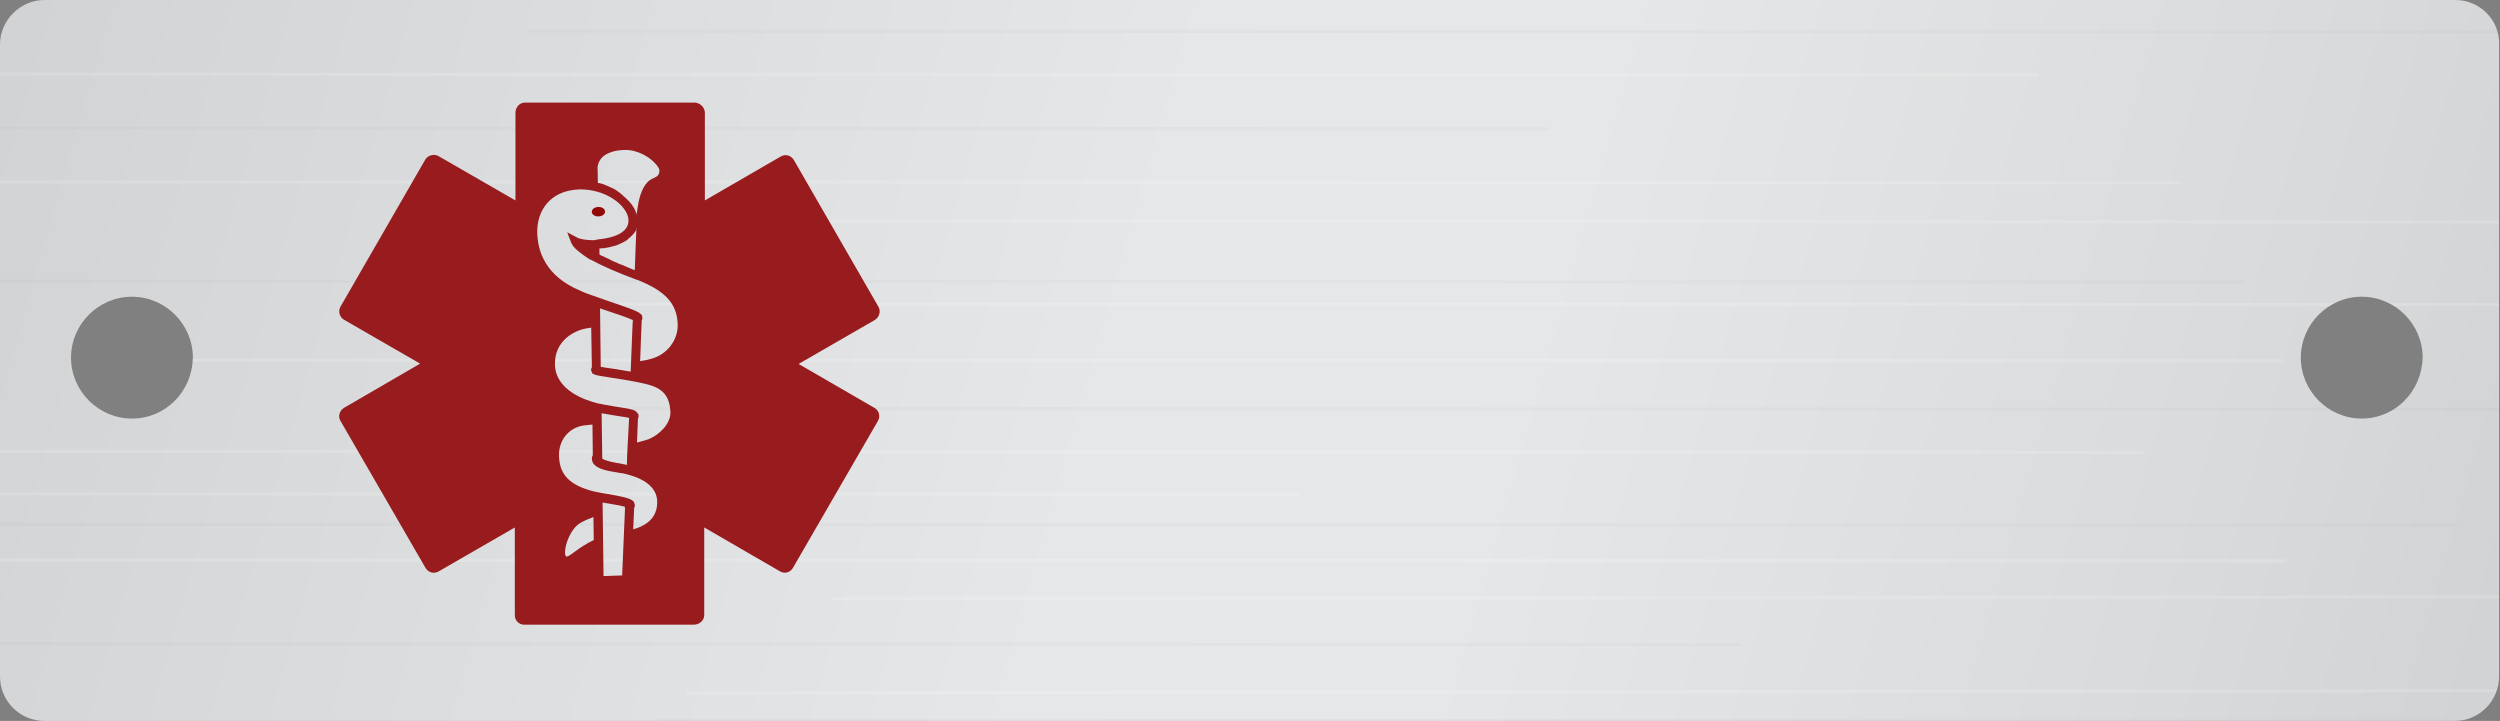<?xml version="1.0" encoding="utf-8"?>
<!-- Generator: Adobe Illustrator 17.1.0, SVG Export Plug-In . SVG Version: 6.00 Build 0)  -->
<!DOCTYPE svg PUBLIC "-//W3C//DTD SVG 1.1//EN" "http://www.w3.org/Graphics/SVG/1.1/DTD/svg11.dtd">
<svg version="1.1" id="Layer_1" xmlns="http://www.w3.org/2000/svg" xmlns:xlink="http://www.w3.org/1999/xlink" x="0px" y="0px"
	 viewBox="0 191.8 792 228.4" enable-background="new 0 191.8 792 228.4" xml:space="preserve">
<rect x="0" y="191.8" width="792" height="228.4" fill="#808080" stroke="none"/>
<rect y="191.8" fill="none" width="792" height="228.4"/>
<g>
	<g>
		
			<linearGradient id="SVGID_1_" gradientUnits="userSpaceOnUse" x1="2.574" y1="610.563" x2="315.988" y2="521.538" gradientTransform="matrix(2.475 0 0 -2.475 0 1706.479)">
			<stop  offset="0" style="stop-color:#D1D3D4"/>
			<stop  offset="0.454" style="stop-color:#E6E7E8"/>
			<stop  offset="0.604" style="stop-color:#E6E7E8"/>
			<stop  offset="0.885" style="stop-color:#D8DADB"/>
			<stop  offset="1" style="stop-color:#D1D3D4"/>
		</linearGradient>
		<path fill="url(#SVGID_1_)" d="M777.9,191.8H14.1c-7.7,0-14.1,6.4-14.1,14.1v200.2c0,7.9,6.4,14.1,14.1,14.1h763.5
			c7.9,0,14.1-6.4,14.1-14.1V205.9C792,198.2,785.6,191.8,777.9,191.8z M41.8,324.4c-10.6,0-19.3-8.7-19.3-19.3
			c0-10.6,8.7-19.3,19.3-19.3s19.3,8.7,19.3,19.3C60.9,315.8,52.5,324.4,41.8,324.4z M748.2,324.4c-10.6,0-19.3-8.7-19.3-19.3
			c0-10.6,8.7-19.3,19.3-19.3s19.3,8.7,19.3,19.3C767.2,315.8,758.8,324.4,748.2,324.4z"/>
	</g>
</g>
<g>
	<g>
		<defs>
			<path id="SVGID_2_" d="M777.9,191.8H14.1c-7.7,0-14.1,6.4-14.1,14.1v200.2c0,7.9,6.4,14.1,14.1,14.1h763.5
				c7.9,0,14.1-6.4,14.1-14.1V205.9C792,198.2,785.6,191.8,777.9,191.8z M41.8,324.4c-10.6,0-19.3-8.7-19.3-19.3
				c0-10.6,8.7-19.3,19.3-19.3s19.3,8.7,19.3,19.3C60.9,315.8,52.5,324.4,41.8,324.4z M748.2,324.4c-10.6,0-19.3-8.7-19.3-19.3
				c0-10.6,8.7-19.3,19.3-19.3s19.3,8.7,19.3,19.3C767.2,315.8,758.8,324.4,748.2,324.4z"/>
		</defs>
		<clipPath id="SVGID_3_">
			<use xlink:href="#SVGID_2_"  overflow="visible"/>
		</clipPath>
		<g clip-path="url(#SVGID_3_)">
			
				<line opacity="0.15" fill="none" stroke="#FFFFFF" stroke-miterlimit="10" enable-background="new    " x1="120.8" y1="288.1" x2="806.8" y2="288.3"/>
			
				<line opacity="0.15" fill="none" stroke="#FFFFFF" stroke-miterlimit="10" enable-background="new    " x1="24.8" y1="305.9" x2="723.4" y2="306.1"/>
			
				<line opacity="2.000000e-02" fill="none" stroke="#000000" stroke-miterlimit="10" enable-background="new    " x1="200.2" y1="321.2" x2="806.8" y2="321.5"/>
			
				<line opacity="0.15" fill="none" stroke="#FFFFFF" stroke-miterlimit="10" enable-background="new    " x1="-13.6" y1="334.8" x2="679.1" y2="335.1"/>
			
				<line opacity="2.000000e-02" fill="none" stroke="#000000" stroke-miterlimit="10" enable-background="new    " x1="-13.6" y1="357.9" x2="778.4" y2="358.1"/>
			
				<line opacity="0.15" fill="none" stroke="#FFFFFF" stroke-miterlimit="10" enable-background="new    " x1="-13.6" y1="369.2" x2="724.4" y2="369.5"/>
			
				<line opacity="0.15" fill="none" stroke="#FFFFFF" stroke-miterlimit="10" enable-background="new    " x1="-13.6" y1="348.2" x2="411.3" y2="348.4"/>
			
				<line opacity="0.15" fill="none" stroke="#FFFFFF" stroke-miterlimit="10" enable-background="new    " x1="263.8" y1="381.4" x2="806.8" y2="380.9"/>
			
				<line opacity="2.000000e-02" fill="none" stroke="#000000" stroke-miterlimit="10" enable-background="new    " x1="-13.6" y1="395.7" x2="551.7" y2="396"/>
			
				<line opacity="0.15" fill="none" stroke="#FFFFFF" stroke-miterlimit="10" enable-background="new    " x1="217.3" y1="411.3" x2="806.8" y2="410.6"/>
			
				<line opacity="0.15" fill="none" stroke="#FFFFFF" stroke-miterlimit="10" enable-background="new    " x1="-13.6" y1="429.6" x2="556.6" y2="429.9"/>
			
				<line opacity="2.000000e-02" fill="none" stroke="#000000" stroke-miterlimit="10" enable-background="new    " x1="-13.6" y1="280.9" x2="710.6" y2="281.1"/>
			
				<line opacity="2.000000e-02" fill="none" stroke="#000000" stroke-miterlimit="10" enable-background="new    " x1="207.9" y1="420" x2="806.8" y2="420.2"/>
			
				<line opacity="2.000000e-02" fill="none" stroke="#000000" stroke-miterlimit="10" enable-background="new    " x1="166.8" y1="201.7" x2="806.8" y2="201.9"/>
			
				<line opacity="0.15" fill="none" stroke="#FFFFFF" stroke-miterlimit="10" enable-background="new    " x1="-13.6" y1="215.3" x2="645.7" y2="215.5"/>
			
				<line opacity="2.000000e-02" fill="none" stroke="#000000" stroke-miterlimit="10" enable-background="new    " x1="-13.6" y1="232.4" x2="490.5" y2="232.6"/>
			
				<line opacity="0.15" fill="none" stroke="#FFFFFF" stroke-miterlimit="10" enable-background="new    " x1="-13.6" y1="249.4" x2="691" y2="249.7"/>
			
				<line opacity="0.15" fill="none" stroke="#FFFFFF" stroke-miterlimit="10" enable-background="new    " x1="230.4" y1="261.8" x2="806.8" y2="262.1"/>
		</g>
	</g>
</g>
<path fill="#981B1E" d="M277,321l-24-13.9l24.1-13.9c1.5-0.9,2-2.8,1.2-4.2l-26.8-46.5c-0.9-1.5-2.7-2-4.2-1.1l-24,13.9v-27.8
	c0-1.7-1.6-3.2-3.3-3.2h-53.7c-1.7,0-3,1.5-3,3.2v27.8l-24.3-14c-1.5-0.9-3.5-0.3-4.3,1.1l-26.8,46.5c-0.9,1.5-0.3,3.4,1.1,4.2
	l24.1,13.9L109,321c-1.5,0.9-2,2.8-1.1,4.2l26.9,46.5c0.9,1.5,2.7,2,4.2,1.1l24.1-13.9v27.8c0,1.7,1.3,3,3,3h53.7
	c1.7,0,3.3-1.3,3.3-3v-27.8l24,13.9c1.5,0.9,3.3,0.3,4.1-1.1l26.9-46.5C279,323.8,278.5,321.8,277,321z M190.7,241.7
	c1.6-1.6,4.4-2.4,7.5-2.4c0,0,0,0,0.1,0c3.3,0,7,1.9,8.9,3.9c1.3,1.3,1.7,2.1,1.7,2.6c0,1.5-0.7,1.9-1.8,2.4
	c-0.4,0.2-0.9,0.4-1.3,0.7c-1.9,1.5-3.2,4.4-3.8,8.7l0,0c-0.1,0.7-0.2,1.3-0.3,2c0,0.1,0,0.3,0,0.4c0-0.2-0.1-0.3-0.1-0.5
	c0-0.1-0.1-0.2-0.1-0.3c-0.1-0.3-0.2-0.5-0.3-0.8c0-0.1,0-0.1-0.1-0.2c-0.1-0.3-0.3-0.6-0.5-0.9c-0.1-0.1-0.1-0.2-0.2-0.3
	c-0.1-0.2-0.3-0.4-0.4-0.6c-0.1-0.1-0.2-0.2-0.3-0.3c-0.1-0.2-0.3-0.4-0.4-0.5c-0.1-0.1-0.2-0.2-0.3-0.3c-0.2-0.2-0.3-0.3-0.5-0.5
	c-0.1-0.1-0.2-0.2-0.3-0.3c-0.2-0.2-0.4-0.3-0.6-0.5c-0.1-0.1-0.2-0.2-0.3-0.3c-0.2-0.2-0.5-0.4-0.7-0.6c-0.1,0-0.1-0.1-0.2-0.2
	c-0.3-0.2-0.7-0.4-1-0.7c-0.1-0.1-0.2-0.1-0.3-0.2c-0.2-0.1-0.5-0.3-0.7-0.4c-0.1-0.1-0.3-0.1-0.4-0.2c-0.2-0.1-0.4-0.2-0.7-0.3
	c-0.1-0.1-0.3-0.1-0.4-0.2c-0.2-0.1-0.4-0.2-0.7-0.3c-0.2-0.1-0.3-0.1-0.5-0.2c-0.2-0.1-0.5-0.2-0.7-0.3c-0.1,0-0.3-0.1-0.4-0.1
	c-0.3-0.1-0.6-0.2-0.9-0.2c-0.1,0-0.2,0-0.3-0.1c0-2.7-0.1-4.4-0.1-4.8C189.4,243.7,189.8,242.7,190.7,241.7z M201.8,264.1
	c-0.1,0.1-0.1,0.3-0.2,0.4c-0.1,2.5-0.3,6.8-0.5,12.9c-0.1,0-0.2-0.1-0.3-0.1c-0.2-0.1-0.5-0.2-0.7-0.3c-0.4-0.2-0.8-0.3-1.2-0.5
	c-0.2-0.1-0.5-0.2-0.7-0.3c-0.4-0.2-0.8-0.3-1.2-0.5c-0.2-0.1-0.4-0.2-0.6-0.2c-0.5-0.2-0.9-0.4-1.3-0.6c-0.1,0-0.2-0.1-0.3-0.1
	c-0.5-0.2-1-0.5-1.5-0.7c-0.1-0.1-0.2-0.1-0.3-0.2c-0.4-0.2-0.7-0.3-1.1-0.5c-0.1-0.1-0.3-0.1-0.4-0.2c-0.3-0.1-0.6-0.3-0.9-0.4
	c-0.1-0.1-0.3-0.1-0.4-0.2c-0.1-0.1-0.2-0.1-0.3-0.2v-1.9c0.1,0,0.2,0,0.3,0c0.4,0,0.9-0.1,1.3-0.1c0.1,0,0.3,0,0.4-0.1
	c0.3,0,0.6-0.1,0.8-0.1c0.1,0,0.3-0.1,0.4-0.1c0.3-0.1,0.5-0.1,0.8-0.2c0.1,0,0.3-0.1,0.4-0.1c0.3-0.1,0.6-0.2,0.8-0.2
	c0.1,0,0.2,0,0.2-0.1c0.3-0.1,0.7-0.2,1-0.4c0.1,0,0.2-0.1,0.2-0.1c0.2-0.1,0.5-0.2,0.7-0.3c0.1-0.1,0.2-0.1,0.3-0.2
	c0.2-0.1,0.4-0.2,0.6-0.3c0.1-0.1,0.2-0.1,0.3-0.2c0.2-0.1,0.4-0.2,0.5-0.4c0.1-0.1,0.1-0.1,0.2-0.2c0.2-0.2,0.5-0.4,0.7-0.6
	l0.1-0.1c0.2-0.2,0.3-0.3,0.5-0.5c0.1-0.1,0.1-0.1,0.2-0.2c0.1-0.1,0.2-0.3,0.3-0.4s0.1-0.2,0.2-0.2c0.1-0.2,0.2-0.3,0.3-0.5
	c0-0.1,0.1-0.2,0.1-0.2c0-0.1,0.1-0.1,0.1-0.2s0-0.3,0-0.4C201.6,264.1,201.6,264.2,201.8,264.1z M182.2,366.5
	c-1.2,0.9-2.4,1.8-2.8,1.6c-0.2-0.1-0.4-0.5-0.4-1.3c0-2.6,1.8-7.5,4.8-9.3c1.2-0.7,2.6-1.3,4.2-1.9l0.1,7.3
	C185.7,364,183.7,365.4,182.2,366.5z M197.1,374.1l-5.9,0.2l-0.3-23.3c0.4,0.1,0.7,0.1,1.1,0.2c0.2,0,0.5,0.1,0.7,0.1
	c1.1,0.2,2.3,0.4,3.4,0.6c0.7,0.2,1.4,0.3,1.8,0.4l0.1,0.5L197.1,374.1z M200.6,359.5l0.3-6.8c0.2-0.4,0.3-0.7,0.2-0.9
	c0-0.2-0.1-0.5-0.2-0.7v-0.2l-0.5-0.5c-1-0.8-3.3-1.3-7.9-2.1c-1-0.2-2-0.3-2.8-0.5c-0.6-0.1-1.1-0.2-1.5-0.3
	c-7.6-1.9-10.9-5.2-11.1-11.1c-0.2-5,2.9-9,7.7-9.8c0.8-0.1,1.7-0.2,2.9-0.3l0.1,9.7c-0.2,0.3-0.3,0.7-0.3,1.1s0.1,0.8,0.3,1.2v0.1
	l0.3,0.4c1.3,1.6,4.3,2.2,7.6,2.7c0.5,0.1,1,0.2,1.3,0.2h0.1c0.5,0.1,1.4,0.3,2.4,0.6c3.9,1.1,8.5,3.5,8.7,8.2
	C208.4,356,204.5,358.4,200.6,359.5z M190.6,323.2v-0.5c0.2,0,0.3,0.1,0.5,0.1c2.3,0.4,4,0.7,5.4,0.9c1.2,0.2,2.2,0.3,2.8,0.5
	l-0.6,11.3l-0.1,3.6c-0.1,0-0.2,0-0.2-0.1c-0.1,0-0.1,0-0.2,0c-0.1,0-0.3-0.1-0.4-0.1h-0.1c-0.4-0.1-0.9-0.2-1.4-0.3
	c-1.4-0.2-4.3-0.7-5.5-1.5L190.6,323.2z M205.6,330.9c-0.8,0.3-2.3,0.7-3.8,1.1l0.3-7.5c0.1-0.2,0.2-0.5,0.2-0.8
	c0-0.2,0-0.4-0.1-0.6V323l-0.3-0.4c-0.7-1-1.9-1.2-5.1-1.7c-1.4-0.2-3.1-0.5-5.3-0.9c-0.6-0.1-1.3-0.3-2.1-0.4
	c-4-1-13.3-4.1-13.6-12.2c-0.2-7.8,6.3-11,10.2-11.6c0.4-0.1,0.8-0.1,1.3-0.2l0.2,12.5c-0.2,0.4-0.3,0.7-0.2,1.1
	c0,0.2,0.1,0.4,0.3,0.6v0.3l0.9,0.4c0.8,0.3,2.3,0.5,5.4,1c2.1,0.3,4.6,0.7,7.2,1.2c1.4,0.3,2.6,0.5,3.7,0.8
	c5.3,1.3,7.4,3.8,7.6,9.1C212.3,326.3,208.8,329.5,205.6,330.9z M190.1,289.5c0.5,0.2,1,0.3,1.5,0.5c3.2,1.1,7.3,2.4,8.9,3.2
	l-0.1,1.3l-0.6,15c-0.1,0-0.1,0-0.2,0c-0.2,0-0.4-0.1-0.6-0.1c-0.4-0.1-0.8-0.1-1.2-0.2c-0.2,0-0.4-0.1-0.6-0.1
	c-0.4-0.1-0.8-0.1-1.2-0.2c-0.2,0-0.3-0.1-0.5-0.1c-0.5-0.1-1-0.1-1.4-0.2c-1.4-0.2-2.9-0.4-3.8-0.6v-1.1L190.1,289.5z M206.2,305.5
	c-1,0.3-2.1,0.5-3.4,0.7l0.3-8.3l0.2-4.6c0.2-0.3,0.2-0.6,0.2-0.8s-0.1-0.4-0.1-0.6v-0.2l-0.5-0.5c-1-0.9-3.9-1.9-10.4-4.1
	c-1.2-0.4-2.3-0.8-3.4-1.2c-2.3-0.8-3.8-1.3-4.8-1.8c-3.7-1.6-13.7-5.9-14.1-18.5c-0.2-6.7,3.8-13.5,13.4-13.8
	c1.4,0,2.8,0.1,4.2,0.4c6.6,1.3,11.2,5.8,11.3,9.3c0.2,4.9-7.1,5.9-9.3,6.1c-0.6,0-1.1,0.3-1.5,0.3c-3.7,0-5.2-0.7-5.2-0.7l-3.4-1.8
	l1.3,3.4c0.6,1.5,2.8,3.2,5.7,5.1l0.9,0.4c3.3,1.8,8.1,3.9,14,6.1l0.4,0.1c8.8,3.5,12.5,7.5,12.7,14.1
	C214.8,299.7,211.2,304.2,206.2,305.5z"/>
<ellipse transform="matrix(-1 3.208721e-02 -3.208721e-02 -1 387.584 511.677)" fill="#930707" cx="189.7" cy="258.9" rx="2.1" ry="1.5"/>
</svg>
